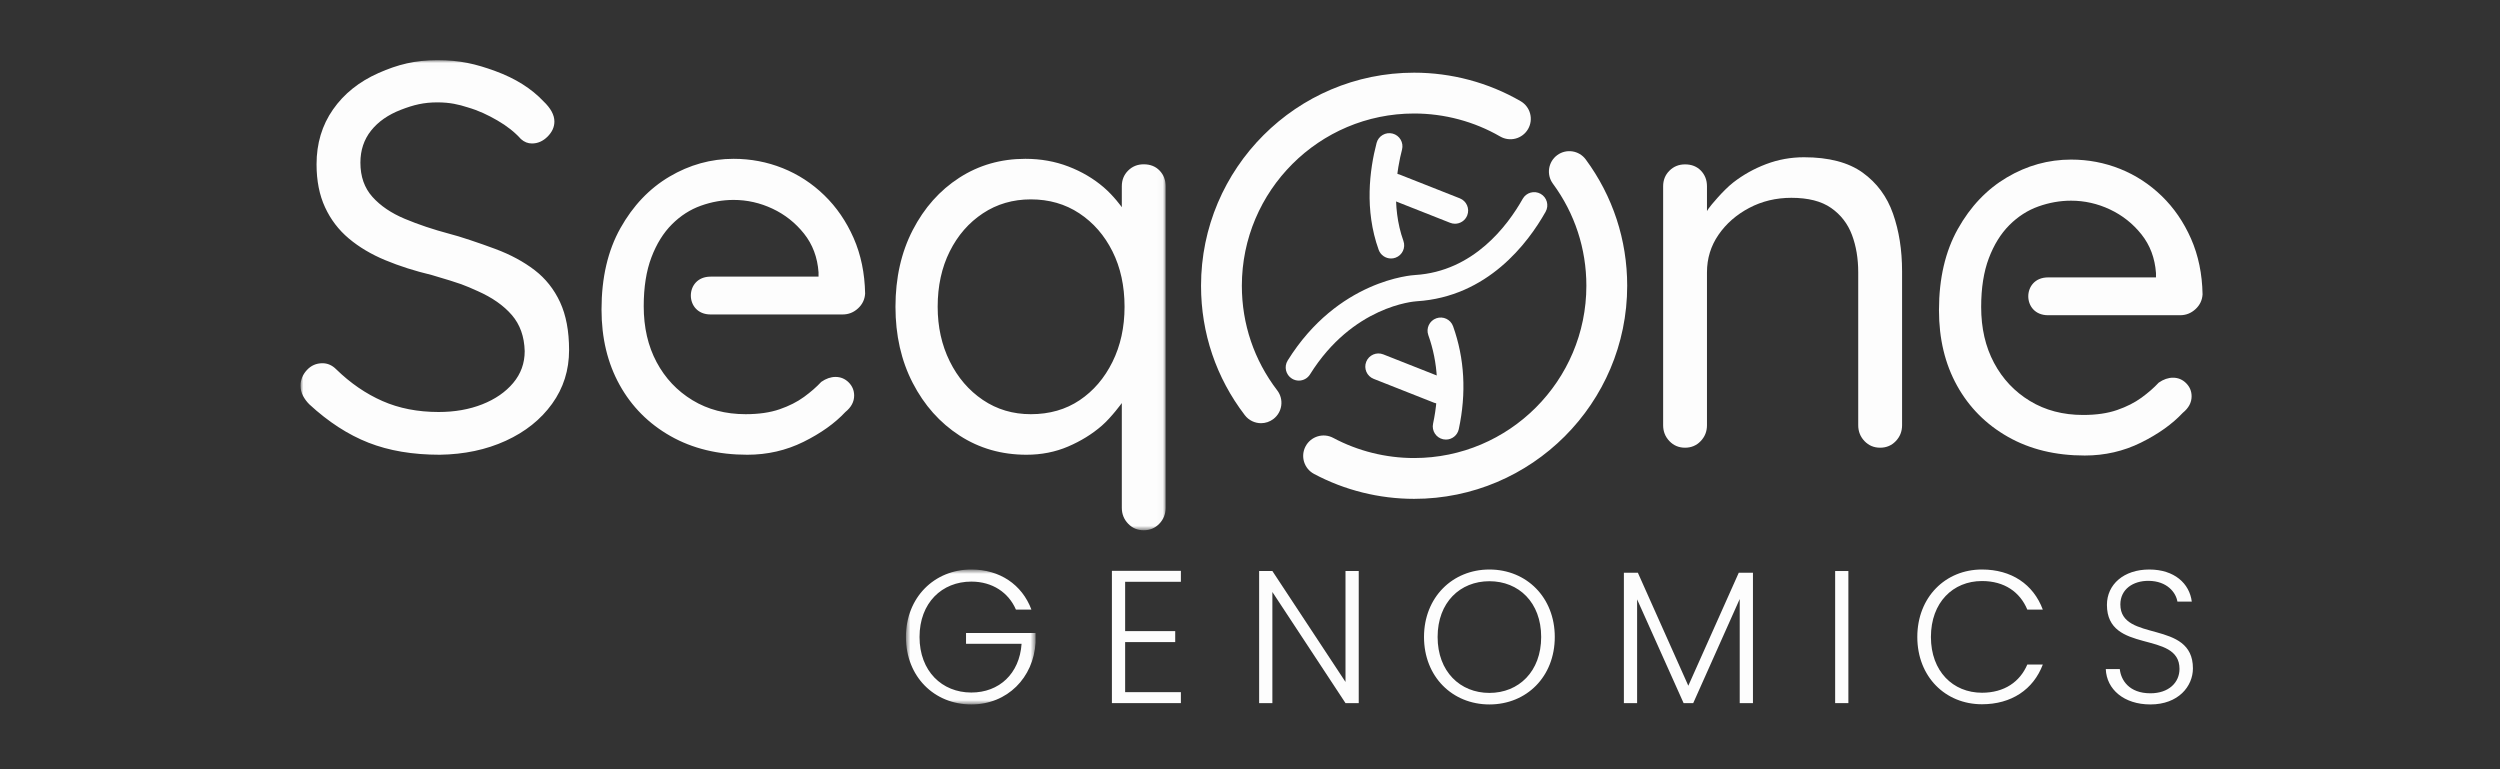 <svg width="416" height="128" viewBox="0 0 416 128" fill="none" xmlns="http://www.w3.org/2000/svg">
<rect x="0" y="0" width="416" height="128" fill="#333333" stroke="none"/>
<path fill-rule="evenodd" clip-rule="evenodd" d="M242.11 37.229C241.843 37.229 241.571 37.181 241.307 37.076L231.24 33.101C230.115 32.657 229.566 31.384 230.009 30.262C230.453 29.137 231.721 28.587 232.848 29.028L242.915 33.003C244.038 33.447 244.59 34.719 244.147 35.844C243.807 36.704 242.984 37.229 242.11 37.229Z" fill="#FDFDFD"/>
<path fill-rule="evenodd" clip-rule="evenodd" d="M216.127 63.333C215.732 63.333 215.332 63.224 214.972 63.001C213.945 62.363 213.631 61.012 214.271 59.986C222.621 46.588 234.967 45.787 235.49 45.761C245.184 45.153 250.86 37.557 253.378 33.086C253.971 32.033 255.302 31.661 256.358 32.252C257.411 32.846 257.785 34.18 257.191 35.235C254.237 40.48 247.525 49.392 235.741 50.13C235.297 50.156 225.083 50.913 217.986 62.3C217.572 62.966 216.857 63.333 216.127 63.333Z" fill="#FDFDFD"/>
<path fill-rule="evenodd" clip-rule="evenodd" d="M231.468 43.012C230.57 43.012 229.729 42.457 229.407 41.561C227.022 34.916 227.904 28.23 229.063 23.792C229.369 22.623 230.568 21.924 231.734 22.228C232.903 22.534 233.603 23.73 233.297 24.899C232.476 28.043 231.416 34.195 233.527 40.084C233.935 41.221 233.346 42.475 232.207 42.883C231.963 42.97 231.713 43.012 231.468 43.012Z" fill="#FDFDFD"/>
<path fill-rule="evenodd" clip-rule="evenodd" d="M240.604 73.146C240.453 73.146 240.298 73.13 240.143 73.098C238.961 72.844 238.209 71.679 238.462 70.499C239.575 65.299 239.309 60.342 237.671 55.763C237.265 54.626 237.856 53.374 238.996 52.966C240.133 52.559 241.384 53.149 241.793 54.29C243.707 59.646 244.027 65.406 242.741 71.415C242.522 72.442 241.614 73.146 240.604 73.146Z" fill="#FDFDFD"/>
<path fill-rule="evenodd" clip-rule="evenodd" d="M239.44 67.169C239.173 67.169 238.901 67.121 238.637 67.016L228.57 63.039C227.445 62.596 226.896 61.324 227.339 60.199C227.781 59.076 229.053 58.523 230.178 58.968L240.245 62.943C241.368 63.387 241.92 64.659 241.477 65.784C241.137 66.644 240.314 67.169 239.44 67.169Z" fill="#FDFDFD"/>
<path fill-rule="evenodd" clip-rule="evenodd" d="M209.838 70.419C208.818 70.419 207.807 69.96 207.139 69.086C202.371 62.861 199.852 55.415 199.852 47.552C199.852 28 215.757 12.094 235.307 12.094C241.536 12.094 247.664 13.732 253.03 16.834C254.652 17.772 255.208 19.849 254.27 21.473C253.332 23.095 251.261 23.654 249.629 22.713C245.298 20.211 240.347 18.887 235.307 18.887C219.502 18.887 206.644 31.745 206.644 47.552C206.644 53.908 208.681 59.927 212.531 64.959C213.672 66.446 213.388 68.579 211.899 69.718C211.283 70.191 210.556 70.419 209.838 70.419Z" fill="#FDFDFD"/>
<path fill-rule="evenodd" clip-rule="evenodd" d="M235.309 83.009C229.501 83.009 223.739 81.574 218.649 78.857C216.993 77.974 216.367 75.917 217.25 74.263C218.134 72.608 220.193 71.982 221.847 72.864C225.957 75.058 230.61 76.217 235.309 76.217C251.116 76.217 263.972 63.356 263.972 47.551C263.972 41.385 262.046 35.51 258.402 30.563C257.289 29.054 257.611 26.929 259.12 25.816C260.628 24.703 262.755 25.025 263.868 26.534C268.382 32.656 270.765 39.924 270.765 47.551C270.765 67.104 254.859 83.009 235.309 83.009Z" fill="#FDFDFD"/>
<mask id="mask0_3896_226" style="mask-type:luminance" maskUnits="userSpaceOnUse" x="50" y="10" width="144" height="79">
<path d="M50.012 10.013H193.965V88.236H50.012V10.013Z" fill="white"/>
</mask>
<g mask="url(#mask0_3896_226)">
<path fill-rule="evenodd" clip-rule="evenodd" d="M84.163 73.345C87.415 71.856 89.984 69.805 91.869 67.191C93.753 64.576 94.695 61.598 94.695 58.253C94.695 55.093 94.194 52.432 93.192 50.273C92.187 48.115 90.775 46.338 88.951 44.94C87.128 43.541 84.952 42.371 82.43 41.428C79.907 40.486 76.34 39.282 74.835 38.92C72.098 38.191 69.604 37.356 67.356 36.412C65.106 35.47 63.313 34.255 61.977 32.765C60.638 31.276 59.97 29.376 59.97 27.066C59.97 24.999 60.564 23.222 61.749 21.73C62.934 20.241 64.589 19.086 66.718 18.265C68.845 17.444 70.504 17.035 72.792 17.035C74.881 17.035 76.34 17.391 77.789 17.854C79.673 18.402 81.187 19.132 82.768 20.044C84.348 20.956 85.654 21.99 86.689 23.143C87.236 23.632 87.842 23.874 88.512 23.874C89.484 23.874 90.35 23.495 91.113 22.733C91.871 21.974 92.252 21.139 92.252 20.225C92.252 19.132 91.644 18.007 90.428 16.852C88.422 14.725 85.761 13.052 82.448 11.837C79.134 10.621 76.499 10.013 72.792 10.013C69.043 10.013 66.201 10.728 62.979 12.155C59.757 13.585 57.235 15.606 55.411 18.221C53.586 20.835 52.674 23.874 52.674 27.34C52.674 30.075 53.145 32.462 54.089 34.498C55.031 36.535 56.353 38.268 58.056 39.695C59.757 41.124 61.779 42.325 64.12 43.297C66.459 44.271 69.029 45.09 71.826 45.759C77.071 47.308 77.109 47.387 79.512 48.449C81.913 49.514 83.799 50.836 85.165 52.416C86.534 53.998 87.248 56.005 87.309 58.436C87.309 60.442 86.671 62.205 85.395 63.725C84.117 65.244 82.4 66.43 80.243 67.281C78.083 68.132 75.666 68.557 72.991 68.557C69.528 68.557 66.41 67.951 63.645 66.734C60.878 65.518 58.31 63.755 55.939 61.445C55.271 60.776 54.51 60.442 53.66 60.442C52.626 60.442 51.759 60.823 51.06 61.581C50.362 62.342 50.012 63.208 50.012 64.18C50.012 64.79 50.149 65.351 50.422 65.868C50.696 66.385 51.044 66.856 51.471 67.281C54.631 70.199 57.915 72.329 61.32 73.665C64.724 75.001 68.674 75.669 73.174 75.669C77.246 75.609 80.911 74.834 84.163 73.345ZM140.672 68.557C141.644 67.768 142.131 66.856 142.131 65.822C142.131 64.971 141.828 64.242 141.22 63.632C140.612 63.026 139.881 62.721 139.032 62.721C138.241 62.721 137.45 62.994 136.661 63.542C135.87 64.393 134.912 65.228 133.787 66.049C132.662 66.871 131.31 67.555 129.73 68.102C128.148 68.648 126.264 68.921 124.077 68.921C120.732 68.921 117.783 68.147 115.231 66.597C112.677 65.047 110.685 62.934 109.258 60.259C107.829 57.584 107.115 54.483 107.115 50.957C107.115 47.797 107.539 45.09 108.391 42.842C109.242 40.592 110.381 38.753 111.812 37.324C113.239 35.897 114.851 34.862 116.644 34.224C118.437 33.584 120.247 33.267 122.07 33.267C124.318 33.267 126.478 33.754 128.545 34.726C130.611 35.698 132.358 37.082 133.787 38.874C135.216 40.669 136.023 42.812 136.204 45.304V46.032H118.238C113.861 46.032 113.861 52.326 118.238 52.326H140.218C141.19 52.326 142.041 51.992 142.771 51.321C143.5 50.653 143.894 49.834 143.957 48.86C143.894 45.457 143.256 42.371 142.041 39.604C140.823 36.839 139.199 34.468 137.162 32.492C135.126 30.515 132.815 29.012 130.231 27.977C127.647 26.945 124.928 26.428 122.07 26.428C118.301 26.428 114.744 27.416 111.401 29.39C108.056 31.367 105.335 34.224 103.238 37.962C101.141 41.701 100.093 46.215 100.093 51.505C100.093 56.246 101.095 60.426 103.102 64.043C105.108 67.662 107.936 70.503 111.583 72.57C115.231 74.637 119.486 75.669 124.35 75.669C127.693 75.669 130.809 74.955 133.697 73.528C136.585 72.099 138.909 70.443 140.672 68.557ZM186.67 30.986V34.479C186.67 34.479 185.362 32.629 183.659 31.169C181.956 29.71 179.996 28.555 177.778 27.704C175.558 26.852 173.173 26.428 170.62 26.428C166.546 26.428 162.883 27.476 159.631 29.573C156.379 31.671 153.794 34.575 151.88 38.282C149.964 41.991 149.006 46.248 149.006 51.048C149.006 55.791 149.964 60.018 151.88 63.725C153.794 67.434 156.395 70.352 159.677 72.48C162.96 74.607 166.667 75.669 170.803 75.669C173.294 75.669 175.605 75.215 177.732 74.303C179.859 73.391 181.729 72.236 183.341 70.837C184.951 69.439 186.67 67.069 186.67 67.069V84.497C186.67 85.529 187.018 86.413 187.718 87.141C188.417 87.872 189.282 88.236 190.317 88.236C191.349 88.236 192.216 87.872 192.917 87.141C193.613 86.413 193.965 85.529 193.965 84.497V30.986C193.965 29.954 193.629 29.086 192.961 28.388C192.291 27.69 191.411 27.34 190.317 27.34C189.282 27.34 188.417 27.69 187.718 28.388C187.018 29.086 186.67 29.954 186.67 30.986ZM163.551 66.55C161.211 64.971 159.371 62.827 158.035 60.122C156.697 57.417 156.028 54.393 156.028 51.048C156.028 47.584 156.697 44.515 158.035 41.838C159.371 39.163 161.211 37.05 163.551 35.501C165.892 33.951 168.553 33.176 171.531 33.176C174.57 33.176 177.261 33.951 179.602 35.501C181.942 37.05 183.782 39.163 185.118 41.838C186.456 44.515 187.125 47.584 187.125 51.048C187.125 54.455 186.456 57.508 185.118 60.213C183.782 62.92 181.956 65.047 179.648 66.597C177.336 68.147 174.633 68.921 171.531 68.921C168.553 68.921 165.892 68.132 163.551 66.55Z" fill="#FDFDFD"/>
</g>
<path fill-rule="evenodd" clip-rule="evenodd" d="M288.417 30.362C286.777 31.638 284.639 34.213 284.313 34.693C284.096 35.014 284.005 35.174 284.04 35.174V31C284.04 29.968 283.706 29.1 283.037 28.402C282.367 27.704 281.488 27.353 280.393 27.353C279.358 27.353 278.493 27.704 277.795 28.402C277.094 29.1 276.746 29.968 276.746 31V70.761C276.746 71.795 277.094 72.675 277.795 73.405C278.493 74.134 279.358 74.498 280.393 74.498C281.425 74.498 282.293 74.134 282.991 73.405C283.689 72.675 284.04 71.795 284.04 70.761V45.318C284.04 43.007 284.68 40.926 285.956 39.071C287.232 37.217 288.934 35.728 291.062 34.603C293.189 33.478 295.531 32.916 298.083 32.916C300.879 32.916 303.085 33.478 304.695 34.603C306.305 35.728 307.462 37.217 308.16 39.071C308.859 40.926 309.209 43.007 309.209 45.318V70.761C309.209 71.795 309.559 72.675 310.258 73.405C310.956 74.134 311.823 74.498 312.858 74.498C313.89 74.498 314.756 74.134 315.456 73.405C316.154 72.675 316.505 71.795 316.505 70.761V45.135C316.505 41.611 316.003 38.419 314.999 35.561C313.997 32.703 312.31 30.423 309.94 28.72C307.569 27.019 304.314 26.168 300.181 26.168C297.993 26.168 295.896 26.548 293.889 27.307C291.883 28.068 290.059 29.086 288.417 30.362Z" fill="#FDFDFD"/>
<path fill-rule="evenodd" clip-rule="evenodd" d="M363.224 68.686C364.196 67.895 364.683 66.983 364.683 65.949C364.683 65.1 364.379 64.369 363.772 63.761C363.164 63.153 362.433 62.849 361.584 62.849C360.793 62.849 360.002 63.123 359.213 63.669C358.422 64.522 357.464 65.357 356.339 66.178C355.214 66.998 353.862 67.682 352.282 68.229C350.7 68.777 348.816 69.05 346.628 69.05C343.284 69.05 340.335 68.275 337.783 66.724C335.229 65.174 333.237 63.063 331.81 60.386C330.381 57.711 329.666 54.612 329.666 51.086C329.666 47.924 330.091 45.219 330.942 42.969C331.794 40.721 332.933 38.882 334.362 37.453C335.791 36.024 337.403 34.989 339.196 34.351C340.989 33.713 342.798 33.393 344.622 33.393C346.87 33.393 349.029 33.88 351.096 34.852C353.163 35.827 354.91 37.209 356.339 39.002C357.768 40.796 358.573 42.939 358.756 45.431V46.161H340.79C336.411 46.161 336.411 52.453 340.79 52.453H362.769C363.741 52.453 364.593 52.12 365.321 51.45C366.052 50.782 366.446 49.961 366.507 48.987C366.446 45.584 365.808 42.498 364.593 39.731C363.375 36.966 361.751 34.595 359.714 32.619C357.675 30.644 355.367 29.139 352.783 28.104C350.199 27.072 347.478 26.555 344.622 26.555C340.852 26.555 337.294 27.543 333.951 29.519C330.608 31.496 327.887 34.351 325.79 38.091C323.693 41.83 322.645 46.342 322.645 51.631C322.645 56.375 323.647 60.555 325.653 64.172C327.66 67.788 330.488 70.632 334.134 72.697C337.783 74.766 342.038 75.799 346.902 75.799C350.245 75.799 353.361 75.082 356.249 73.655C359.135 72.228 361.461 70.57 363.224 68.686Z" fill="#FDFDFD"/>
<mask id="mask1_3896_226" style="mask-type:luminance" maskUnits="userSpaceOnUse" x="150" y="94" width="23" height="24">
<path d="M150.746 94.765H172.319V117.219H150.746V94.765Z" fill="white"/>
</mask>
<g mask="url(#mask1_3896_226)">
<path fill-rule="evenodd" clip-rule="evenodd" d="M169.048 101.433C167.821 98.603 165.148 96.778 161.626 96.778C156.752 96.778 153.01 100.302 153.01 105.994C153.01 111.685 156.752 115.237 161.626 115.237C166.249 115.237 169.646 112.124 169.992 107.125H160.747V105.331H172.319V106.935C171.973 112.754 167.634 117.22 161.626 117.22C155.464 117.22 150.746 112.597 150.746 105.994C150.746 99.421 155.464 94.765 161.626 94.765C166.344 94.765 170.055 97.251 171.627 101.433H169.048Z" fill="#FDFDFD"/>
</g>
<path fill-rule="evenodd" clip-rule="evenodd" d="M185.021 94.987V116.998H196.499V115.175H187.223V106.843H195.555V105.018H187.223V96.81H196.499V94.987H185.021Z" fill="#FDFDFD"/>
<path fill-rule="evenodd" clip-rule="evenodd" d="M223.891 95.018V113.477L211.723 95.018H209.52V116.997H211.723V98.507L223.891 116.997H226.093V95.018H223.891Z" fill="#FDFDFD"/>
<path fill-rule="evenodd" clip-rule="evenodd" d="M247.835 117.219C241.671 117.219 236.955 112.596 236.955 105.993C236.955 99.42 241.671 94.767 247.835 94.767C254.03 94.767 258.715 99.42 258.715 105.993C258.715 112.596 254.03 117.219 247.835 117.219ZM247.835 115.301C252.71 115.301 256.451 111.747 256.451 105.993C256.451 100.237 252.71 96.715 247.835 96.715C242.961 96.715 239.219 100.237 239.219 105.993C239.219 111.747 242.961 115.301 247.835 115.301Z" fill="#FDFDFD"/>
<path fill-rule="evenodd" clip-rule="evenodd" d="M289.332 95.3L280.936 114.106L272.539 95.3H270.215V116.998H272.415V99.734L280.151 116.998H281.753L289.489 99.674V116.998H291.691V95.3H289.332Z" fill="#FDFDFD"/>
<path fill-rule="evenodd" clip-rule="evenodd" d="M305.369 116.998H307.571V95.018H305.369V116.998Z" fill="#FDFDFD"/>
<path fill-rule="evenodd" clip-rule="evenodd" d="M329.796 94.766C334.703 94.766 338.35 97.22 339.922 101.434H337.343C336.118 98.508 333.538 96.684 329.796 96.684C324.984 96.684 321.305 100.239 321.305 105.993C321.305 111.716 324.984 115.271 329.796 115.271C333.538 115.271 336.118 113.445 337.343 110.583H339.922C338.35 114.735 334.703 117.188 329.796 117.188C323.696 117.188 319.041 112.596 319.041 105.993C319.041 99.389 323.696 94.766 329.796 94.766Z" fill="#FDFDFD"/>
<path fill-rule="evenodd" clip-rule="evenodd" d="M357.827 117.219C353.423 117.219 350.531 114.703 350.404 111.338H352.733C352.92 113.162 354.272 115.364 357.827 115.364C360.878 115.364 362.669 113.572 362.669 111.306C362.669 104.83 350.593 108.917 350.593 100.648C350.593 97.25 353.393 94.767 357.638 94.767C361.82 94.767 364.335 97.093 364.714 100.112H362.323C362.071 98.571 360.594 96.685 357.543 96.653C354.965 96.622 352.827 98.037 352.827 100.583C352.827 106.937 364.903 103.037 364.903 111.214C364.903 114.2 362.482 117.219 357.827 117.219Z" fill="#FDFDFD"/>
</svg>
